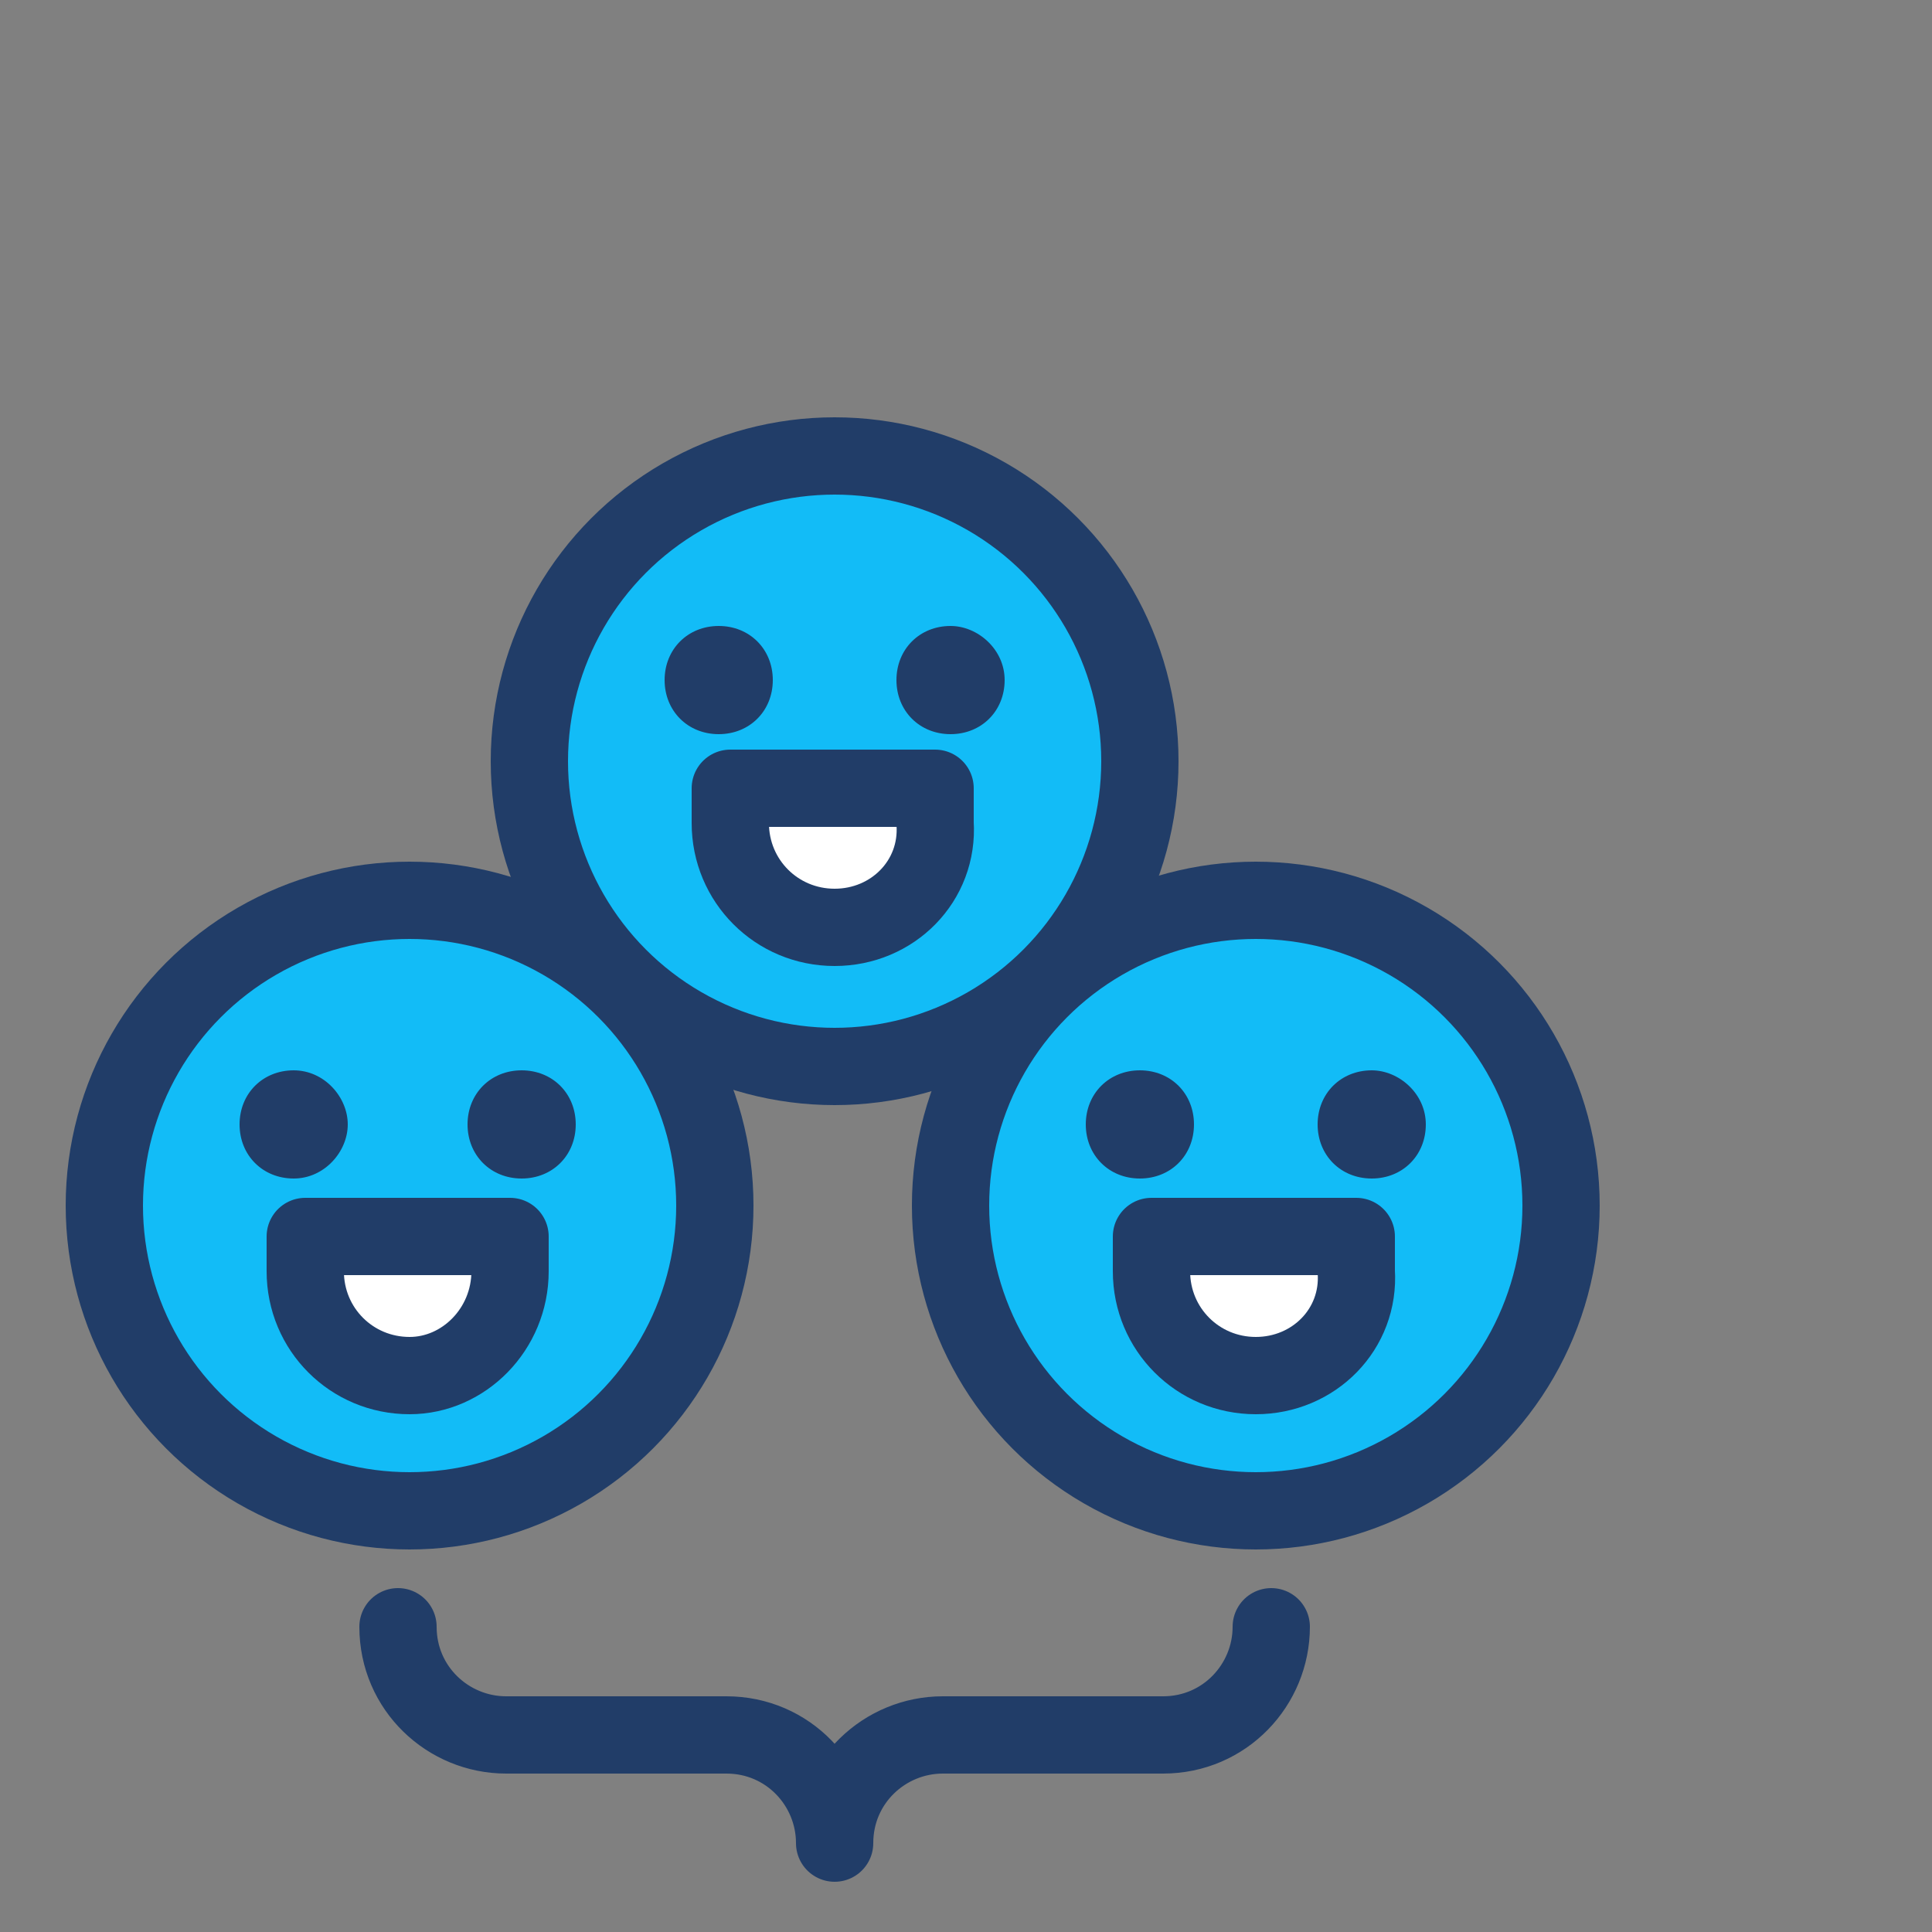 <?xml version="1.0" encoding="utf-8"?>
<!-- Generator: Adobe Illustrator 23.0.3, SVG Export Plug-In . SVG Version: 6.00 Build 0)  -->
<svg version="1.1" id="Layer_1" xmlns="http://www.w3.org/2000/svg" xmlns:xlink="http://www.w3.org/1999/xlink" x="0px" y="0px"
	 viewBox="0 0 50 50" style="enable-background:new 0 0 50 50;" xml:space="preserve">
<rect x="0" y="0" width="50" height="50" fill="#808080" stroke="none"/>
<style type="text/css">
	.st0{fill:#12BCF7;stroke:#213D68;stroke-width:2;stroke-linecap:round;stroke-linejoin:round;stroke-miterlimit:10;}
	.st1{fill:#FFFFFF;stroke:#213D68;stroke-width:2;stroke-linecap:round;stroke-linejoin:round;stroke-miterlimit:10;}
	.st2{fill:#213D68;}
	.st3{fill:none;stroke:#213D68;stroke-width:2;stroke-linecap:round;stroke-linejoin:round;stroke-miterlimit:10;}
</style>
<g>
	<g>
		<circle class="st0" cx="21.6" cy="19.7" r="7.9"/>
		<g>
			<path class="st1" d="M21.6,24c-1.5,0-2.7-1.2-2.7-2.7v-0.9h2.6h2.7v0.9C24.3,22.8,23.1,24,21.6,24z"/>
		</g>
		<path class="st2" d="M18.6,16.2c-0.8,0-1.4,0.6-1.4,1.4s0.6,1.4,1.4,1.4s1.4-0.6,1.4-1.4S19.4,16.2,18.6,16.2z"/>
		<path class="st2" d="M24.6,16.2c-0.8,0-1.4,0.6-1.4,1.4s0.6,1.4,1.4,1.4s1.4-0.6,1.4-1.4S25.3,16.2,24.6,16.2z"/>
	</g>
	<g>
		<circle class="st0" cx="10.6" cy="31.2" r="7.9"/>
		<g>
			<path class="st1" d="M10.6,35.6c-1.5,0-2.7-1.2-2.7-2.7V32h2.6h2.7v0.9C13.2,34.4,12,35.6,10.6,35.6z"/>
		</g>
		<path class="st2" d="M7.6,27.7c-0.8,0-1.4,0.6-1.4,1.4s0.6,1.4,1.4,1.4S9,29.8,9,29.1S8.4,27.7,7.6,27.7z"/>
		<path class="st2" d="M13.5,27.7c-0.8,0-1.4,0.6-1.4,1.4s0.6,1.4,1.4,1.4s1.4-0.6,1.4-1.4S14.3,27.7,13.5,27.7z"/>
	</g>
	<g>
		<circle class="st0" cx="32.5" cy="31.2" r="7.9"/>
		<path class="st2" d="M29.5,27.7c-0.8,0-1.4,0.6-1.4,1.4s0.6,1.4,1.4,1.4s1.4-0.6,1.4-1.4S30.3,27.7,29.5,27.7z"/>
		<path class="st2" d="M35.5,27.7c-0.8,0-1.4,0.6-1.4,1.4s0.6,1.4,1.4,1.4c0.8,0,1.4-0.6,1.4-1.4S36.2,27.7,35.5,27.7z"/>
		<g>
			<path class="st1" d="M32.5,35.6c-1.5,0-2.7-1.2-2.7-2.7V32h2.6h2.7v0.9C35.2,34.4,34,35.6,32.5,35.6z"/>
		</g>
	</g>
	<g>
		<path class="st3" d="M32.9,42.1c0,1.5-1.2,2.8-2.8,2.8h-5.7c-1.5,0-2.8,1.2-2.8,2.8c0-1.5-1.2-2.8-2.8-2.8h-5.7
			c-1.5,0-2.8-1.2-2.8-2.8"/>
	</g>
</g>
</svg>
